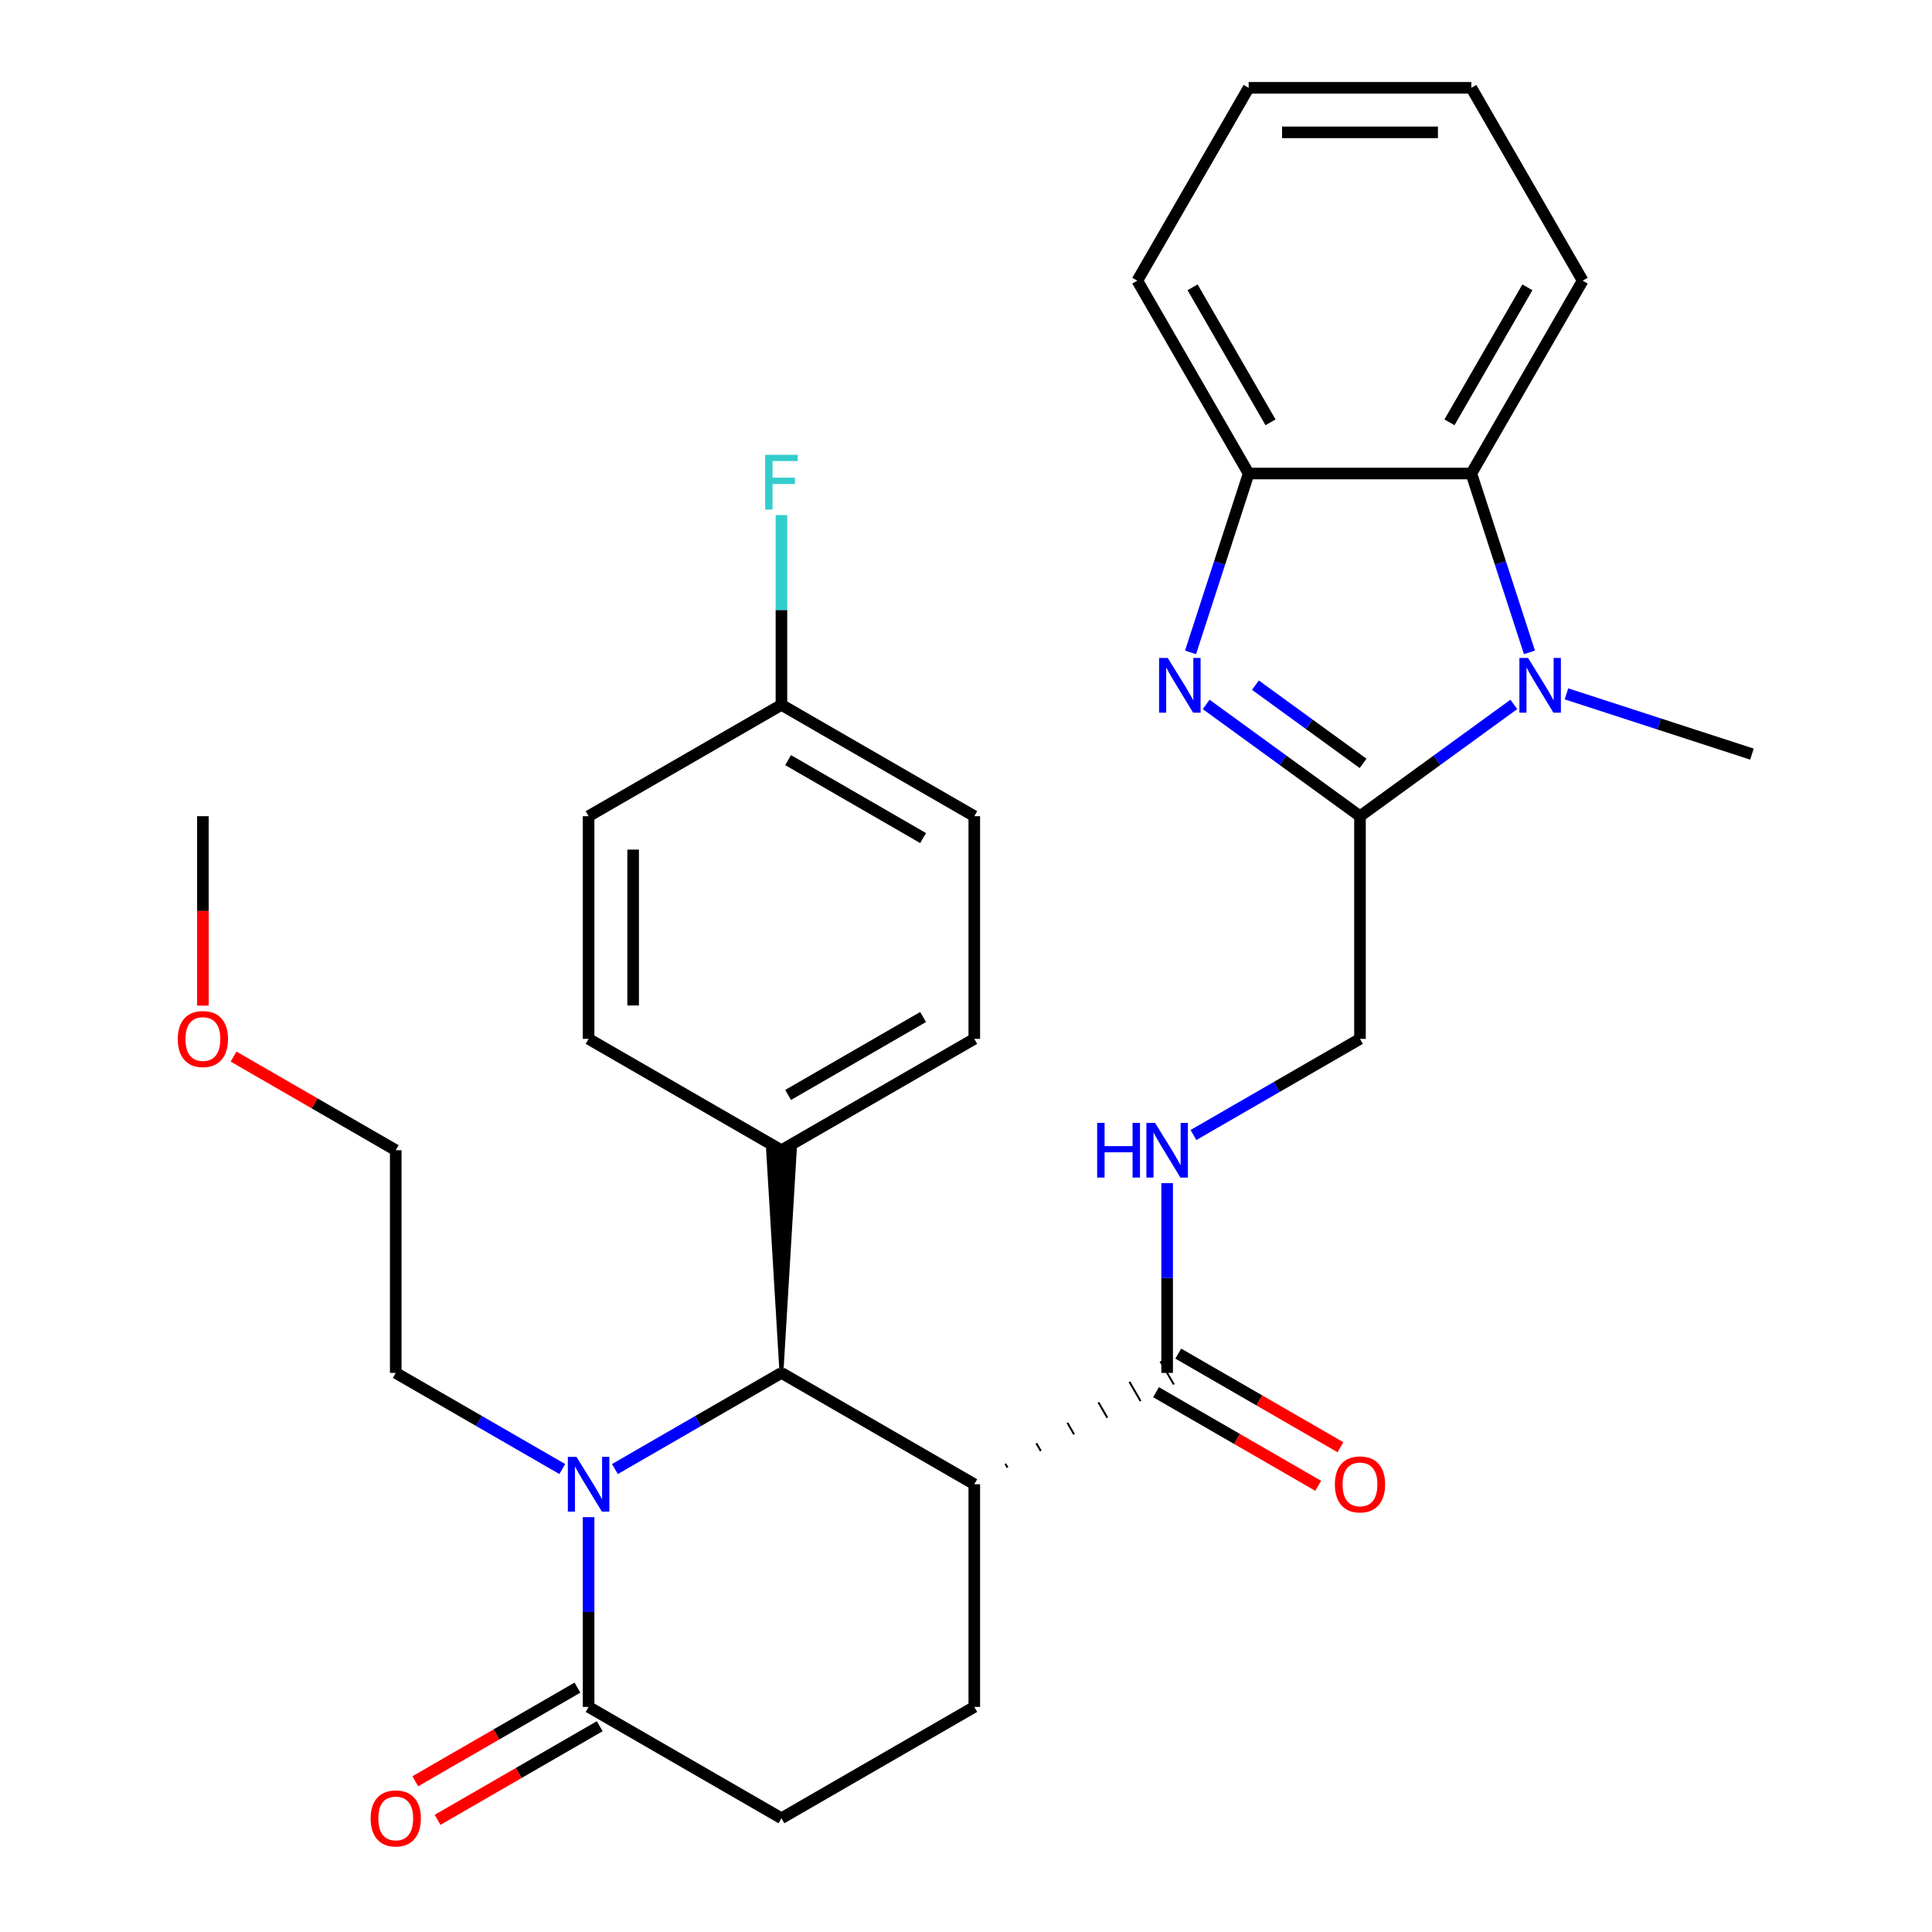 <?xml version='1.0' encoding='iso-8859-1'?>
<svg version='1.1' baseProfile='full'
              xmlns='http://www.w3.org/2000/svg'
                      xmlns:rdkit='http://www.rdkit.org/xml'
                      xmlns:xlink='http://www.w3.org/1999/xlink'
                  xml:space='preserve'
width='1000px' height='1000px' viewBox='0 0 1000 1000'>
<!-- END OF HEADER -->
<rect style='opacity:1.0;fill:#FFFFFF;stroke:none' width='1000' height='1000' x='0' y='0'> </rect>
<path class='bond-0' d='M 703.93,422.459 L 664.117,393.533' style='fill:none;fill-rule:evenodd;stroke:#000000;stroke-width:6px;stroke-linecap:butt;stroke-linejoin:miter;stroke-opacity:1' />
<path class='bond-0' d='M 664.117,393.533 L 624.304,364.607' style='fill:none;fill-rule:evenodd;stroke:#0000FF;stroke-width:6px;stroke-linecap:butt;stroke-linejoin:miter;stroke-opacity:1' />
<path class='bond-0' d='M 705.535,395.131 L 677.666,374.883' style='fill:none;fill-rule:evenodd;stroke:#000000;stroke-width:6px;stroke-linecap:butt;stroke-linejoin:miter;stroke-opacity:1' />
<path class='bond-0' d='M 677.666,374.883 L 649.797,354.635' style='fill:none;fill-rule:evenodd;stroke:#0000FF;stroke-width:6px;stroke-linecap:butt;stroke-linejoin:miter;stroke-opacity:1' />
<path class='bond-1' d='M 703.93,422.459 L 743.743,393.533' style='fill:none;fill-rule:evenodd;stroke:#000000;stroke-width:6px;stroke-linecap:butt;stroke-linejoin:miter;stroke-opacity:1' />
<path class='bond-1' d='M 743.743,393.533 L 783.556,364.607' style='fill:none;fill-rule:evenodd;stroke:#0000FF;stroke-width:6px;stroke-linecap:butt;stroke-linejoin:miter;stroke-opacity:1' />
<path class='bond-11' d='M 703.93,422.459 L 703.93,537.719' style='fill:none;fill-rule:evenodd;stroke:#000000;stroke-width:6px;stroke-linecap:butt;stroke-linejoin:miter;stroke-opacity:1' />
<path class='bond-7' d='M 616.219,337.669 L 631.259,291.38' style='fill:none;fill-rule:evenodd;stroke:#0000FF;stroke-width:6px;stroke-linecap:butt;stroke-linejoin:miter;stroke-opacity:1' />
<path class='bond-7' d='M 631.259,291.38 L 646.299,245.091' style='fill:none;fill-rule:evenodd;stroke:#000000;stroke-width:6px;stroke-linecap:butt;stroke-linejoin:miter;stroke-opacity:1' />
<path class='bond-5' d='M 791.64,337.669 L 776.6,291.38' style='fill:none;fill-rule:evenodd;stroke:#0000FF;stroke-width:6px;stroke-linecap:butt;stroke-linejoin:miter;stroke-opacity:1' />
<path class='bond-5' d='M 776.6,291.38 L 761.56,245.091' style='fill:none;fill-rule:evenodd;stroke:#000000;stroke-width:6px;stroke-linecap:butt;stroke-linejoin:miter;stroke-opacity:1' />
<path class='bond-19' d='M 810.799,359.136 L 858.797,374.732' style='fill:none;fill-rule:evenodd;stroke:#0000FF;stroke-width:6px;stroke-linecap:butt;stroke-linejoin:miter;stroke-opacity:1' />
<path class='bond-19' d='M 858.797,374.732 L 906.796,390.328' style='fill:none;fill-rule:evenodd;stroke:#000000;stroke-width:6px;stroke-linecap:butt;stroke-linejoin:miter;stroke-opacity:1' />
<path class='bond-2' d='M 318.278,760.375 L 361.376,735.492' style='fill:none;fill-rule:evenodd;stroke:#0000FF;stroke-width:6px;stroke-linecap:butt;stroke-linejoin:miter;stroke-opacity:1' />
<path class='bond-2' d='M 361.376,735.492 L 404.474,710.61' style='fill:none;fill-rule:evenodd;stroke:#000000;stroke-width:6px;stroke-linecap:butt;stroke-linejoin:miter;stroke-opacity:1' />
<path class='bond-18' d='M 291.035,760.375 L 247.936,735.492' style='fill:none;fill-rule:evenodd;stroke:#0000FF;stroke-width:6px;stroke-linecap:butt;stroke-linejoin:miter;stroke-opacity:1' />
<path class='bond-18' d='M 247.936,735.492 L 204.838,710.61' style='fill:none;fill-rule:evenodd;stroke:#000000;stroke-width:6px;stroke-linecap:butt;stroke-linejoin:miter;stroke-opacity:1' />
<path class='bond-33' d='M 304.656,785.281 L 304.656,834.391' style='fill:none;fill-rule:evenodd;stroke:#0000FF;stroke-width:6px;stroke-linecap:butt;stroke-linejoin:miter;stroke-opacity:1' />
<path class='bond-33' d='M 304.656,834.391 L 304.656,883.5' style='fill:none;fill-rule:evenodd;stroke:#000000;stroke-width:6px;stroke-linecap:butt;stroke-linejoin:miter;stroke-opacity:1' />
<path class='bond-3' d='M 521.506,759.633 L 520.353,757.636' style='fill:none;fill-rule:evenodd;stroke:#000000;stroke-width:1.0px;stroke-linecap:butt;stroke-linejoin:miter;stroke-opacity:1' />
<path class='bond-3' d='M 538.718,751.026 L 536.413,747.033' style='fill:none;fill-rule:evenodd;stroke:#000000;stroke-width:1.0px;stroke-linecap:butt;stroke-linejoin:miter;stroke-opacity:1' />
<path class='bond-3' d='M 555.931,742.419 L 552.473,736.43' style='fill:none;fill-rule:evenodd;stroke:#000000;stroke-width:1.0px;stroke-linecap:butt;stroke-linejoin:miter;stroke-opacity:1' />
<path class='bond-3' d='M 573.144,733.812 L 568.533,725.827' style='fill:none;fill-rule:evenodd;stroke:#000000;stroke-width:1.0px;stroke-linecap:butt;stroke-linejoin:miter;stroke-opacity:1' />
<path class='bond-3' d='M 590.356,725.205 L 584.593,715.224' style='fill:none;fill-rule:evenodd;stroke:#000000;stroke-width:1.0px;stroke-linecap:butt;stroke-linejoin:miter;stroke-opacity:1' />
<path class='bond-3' d='M 607.569,716.599 L 600.653,704.62' style='fill:none;fill-rule:evenodd;stroke:#000000;stroke-width:1.0px;stroke-linecap:butt;stroke-linejoin:miter;stroke-opacity:1' />
<path class='bond-4' d='M 504.293,768.24 L 404.474,710.61' style='fill:none;fill-rule:evenodd;stroke:#000000;stroke-width:6px;stroke-linecap:butt;stroke-linejoin:miter;stroke-opacity:1' />
<path class='bond-9' d='M 504.293,768.24 L 504.293,883.5' style='fill:none;fill-rule:evenodd;stroke:#000000;stroke-width:6px;stroke-linecap:butt;stroke-linejoin:miter;stroke-opacity:1' />
<path class='bond-12' d='M 404.474,710.61 L 411.39,595.349 L 397.559,595.349 Z' style='fill:#000000;fill-rule:evenodd;fill-opacity:1;stroke:#000000;stroke-width:2px;stroke-linecap:butt;stroke-linejoin:miter;stroke-opacity:1;' />
<path class='bond-24' d='M 761.56,245.091 L 819.19,145.273' style='fill:none;fill-rule:evenodd;stroke:#000000;stroke-width:6px;stroke-linecap:butt;stroke-linejoin:miter;stroke-opacity:1' />
<path class='bond-24' d='M 750.241,218.592 L 790.582,148.72' style='fill:none;fill-rule:evenodd;stroke:#000000;stroke-width:6px;stroke-linecap:butt;stroke-linejoin:miter;stroke-opacity:1' />
<path class='bond-31' d='M 761.56,245.091 L 646.299,245.091' style='fill:none;fill-rule:evenodd;stroke:#000000;stroke-width:6px;stroke-linecap:butt;stroke-linejoin:miter;stroke-opacity:1' />
<path class='bond-6' d='M 304.656,883.5 L 404.474,941.13' style='fill:none;fill-rule:evenodd;stroke:#000000;stroke-width:6px;stroke-linecap:butt;stroke-linejoin:miter;stroke-opacity:1' />
<path class='bond-14' d='M 298.893,873.518 L 256.925,897.749' style='fill:none;fill-rule:evenodd;stroke:#000000;stroke-width:6px;stroke-linecap:butt;stroke-linejoin:miter;stroke-opacity:1' />
<path class='bond-14' d='M 256.925,897.749 L 214.956,921.979' style='fill:none;fill-rule:evenodd;stroke:#FF0000;stroke-width:6px;stroke-linecap:butt;stroke-linejoin:miter;stroke-opacity:1' />
<path class='bond-14' d='M 310.419,893.482 L 268.451,917.712' style='fill:none;fill-rule:evenodd;stroke:#000000;stroke-width:6px;stroke-linecap:butt;stroke-linejoin:miter;stroke-opacity:1' />
<path class='bond-14' d='M 268.451,917.712 L 226.482,941.943' style='fill:none;fill-rule:evenodd;stroke:#FF0000;stroke-width:6px;stroke-linecap:butt;stroke-linejoin:miter;stroke-opacity:1' />
<path class='bond-25' d='M 646.299,245.091 L 588.669,145.273' style='fill:none;fill-rule:evenodd;stroke:#000000;stroke-width:6px;stroke-linecap:butt;stroke-linejoin:miter;stroke-opacity:1' />
<path class='bond-25' d='M 657.619,218.592 L 617.277,148.72' style='fill:none;fill-rule:evenodd;stroke:#000000;stroke-width:6px;stroke-linecap:butt;stroke-linejoin:miter;stroke-opacity:1' />
<path class='bond-8' d='M 604.111,710.61 L 604.111,661.5' style='fill:none;fill-rule:evenodd;stroke:#000000;stroke-width:6px;stroke-linecap:butt;stroke-linejoin:miter;stroke-opacity:1' />
<path class='bond-8' d='M 604.111,661.5 L 604.111,612.391' style='fill:none;fill-rule:evenodd;stroke:#0000FF;stroke-width:6px;stroke-linecap:butt;stroke-linejoin:miter;stroke-opacity:1' />
<path class='bond-15' d='M 598.348,720.591 L 640.317,744.822' style='fill:none;fill-rule:evenodd;stroke:#000000;stroke-width:6px;stroke-linecap:butt;stroke-linejoin:miter;stroke-opacity:1' />
<path class='bond-15' d='M 640.317,744.822 L 682.285,769.052' style='fill:none;fill-rule:evenodd;stroke:#FF0000;stroke-width:6px;stroke-linecap:butt;stroke-linejoin:miter;stroke-opacity:1' />
<path class='bond-15' d='M 609.874,700.628 L 651.843,724.858' style='fill:none;fill-rule:evenodd;stroke:#000000;stroke-width:6px;stroke-linecap:butt;stroke-linejoin:miter;stroke-opacity:1' />
<path class='bond-15' d='M 651.843,724.858 L 693.811,749.089' style='fill:none;fill-rule:evenodd;stroke:#FF0000;stroke-width:6px;stroke-linecap:butt;stroke-linejoin:miter;stroke-opacity:1' />
<path class='bond-13' d='M 504.293,883.5 L 404.474,941.13' style='fill:none;fill-rule:evenodd;stroke:#000000;stroke-width:6px;stroke-linecap:butt;stroke-linejoin:miter;stroke-opacity:1' />
<path class='bond-10' d='M 617.733,587.485 L 660.831,562.602' style='fill:none;fill-rule:evenodd;stroke:#0000FF;stroke-width:6px;stroke-linecap:butt;stroke-linejoin:miter;stroke-opacity:1' />
<path class='bond-10' d='M 660.831,562.602 L 703.93,537.719' style='fill:none;fill-rule:evenodd;stroke:#000000;stroke-width:6px;stroke-linecap:butt;stroke-linejoin:miter;stroke-opacity:1' />
<path class='bond-16' d='M 404.474,595.349 L 504.293,537.719' style='fill:none;fill-rule:evenodd;stroke:#000000;stroke-width:6px;stroke-linecap:butt;stroke-linejoin:miter;stroke-opacity:1' />
<path class='bond-16' d='M 407.921,566.741 L 477.794,526.4' style='fill:none;fill-rule:evenodd;stroke:#000000;stroke-width:6px;stroke-linecap:butt;stroke-linejoin:miter;stroke-opacity:1' />
<path class='bond-17' d='M 404.474,595.349 L 304.656,537.719' style='fill:none;fill-rule:evenodd;stroke:#000000;stroke-width:6px;stroke-linecap:butt;stroke-linejoin:miter;stroke-opacity:1' />
<path class='bond-22' d='M 504.293,537.719 L 504.293,422.459' style='fill:none;fill-rule:evenodd;stroke:#000000;stroke-width:6px;stroke-linecap:butt;stroke-linejoin:miter;stroke-opacity:1' />
<path class='bond-21' d='M 304.656,537.719 L 304.656,422.459' style='fill:none;fill-rule:evenodd;stroke:#000000;stroke-width:6px;stroke-linecap:butt;stroke-linejoin:miter;stroke-opacity:1' />
<path class='bond-21' d='M 327.708,520.43 L 327.708,439.748' style='fill:none;fill-rule:evenodd;stroke:#000000;stroke-width:6px;stroke-linecap:butt;stroke-linejoin:miter;stroke-opacity:1' />
<path class='bond-27' d='M 204.838,710.61 L 204.838,595.349' style='fill:none;fill-rule:evenodd;stroke:#000000;stroke-width:6px;stroke-linecap:butt;stroke-linejoin:miter;stroke-opacity:1' />
<path class='bond-20' d='M 404.474,364.829 L 304.656,422.459' style='fill:none;fill-rule:evenodd;stroke:#000000;stroke-width:6px;stroke-linecap:butt;stroke-linejoin:miter;stroke-opacity:1' />
<path class='bond-23' d='M 404.474,364.829 L 404.474,315.719' style='fill:none;fill-rule:evenodd;stroke:#000000;stroke-width:6px;stroke-linecap:butt;stroke-linejoin:miter;stroke-opacity:1' />
<path class='bond-23' d='M 404.474,315.719 L 404.474,266.61' style='fill:none;fill-rule:evenodd;stroke:#33CCCC;stroke-width:6px;stroke-linecap:butt;stroke-linejoin:miter;stroke-opacity:1' />
<path class='bond-34' d='M 404.474,364.829 L 504.293,422.459' style='fill:none;fill-rule:evenodd;stroke:#000000;stroke-width:6px;stroke-linecap:butt;stroke-linejoin:miter;stroke-opacity:1' />
<path class='bond-34' d='M 407.921,393.437 L 477.794,433.778' style='fill:none;fill-rule:evenodd;stroke:#000000;stroke-width:6px;stroke-linecap:butt;stroke-linejoin:miter;stroke-opacity:1' />
<path class='bond-29' d='M 819.19,145.273 L 761.56,45.455' style='fill:none;fill-rule:evenodd;stroke:#000000;stroke-width:6px;stroke-linecap:butt;stroke-linejoin:miter;stroke-opacity:1' />
<path class='bond-30' d='M 588.669,145.273 L 646.299,45.455' style='fill:none;fill-rule:evenodd;stroke:#000000;stroke-width:6px;stroke-linecap:butt;stroke-linejoin:miter;stroke-opacity:1' />
<path class='bond-26' d='M 120.901,546.888 L 162.869,571.119' style='fill:none;fill-rule:evenodd;stroke:#FF0000;stroke-width:6px;stroke-linecap:butt;stroke-linejoin:miter;stroke-opacity:1' />
<path class='bond-26' d='M 162.869,571.119 L 204.838,595.349' style='fill:none;fill-rule:evenodd;stroke:#000000;stroke-width:6px;stroke-linecap:butt;stroke-linejoin:miter;stroke-opacity:1' />
<path class='bond-28' d='M 105.019,520.518 L 105.019,471.488' style='fill:none;fill-rule:evenodd;stroke:#FF0000;stroke-width:6px;stroke-linecap:butt;stroke-linejoin:miter;stroke-opacity:1' />
<path class='bond-28' d='M 105.019,471.488 L 105.019,422.459' style='fill:none;fill-rule:evenodd;stroke:#000000;stroke-width:6px;stroke-linecap:butt;stroke-linejoin:miter;stroke-opacity:1' />
<path class='bond-32' d='M 761.56,45.455 L 646.299,45.455' style='fill:none;fill-rule:evenodd;stroke:#000000;stroke-width:6px;stroke-linecap:butt;stroke-linejoin:miter;stroke-opacity:1' />
<path class='bond-32' d='M 744.271,68.507 L 663.588,68.507' style='fill:none;fill-rule:evenodd;stroke:#000000;stroke-width:6px;stroke-linecap:butt;stroke-linejoin:miter;stroke-opacity:1' />
<path  class='atom-1' d='M 604.422 340.55
L 613.702 355.55
Q 614.622 357.03, 616.102 359.71
Q 617.582 362.39, 617.662 362.55
L 617.662 340.55
L 621.422 340.55
L 621.422 368.87
L 617.542 368.87
L 607.582 352.47
Q 606.422 350.55, 605.182 348.35
Q 603.982 346.15, 603.622 345.47
L 603.622 368.87
L 599.942 368.87
L 599.942 340.55
L 604.422 340.55
' fill='#0000FF'/>
<path  class='atom-2' d='M 790.917 340.55
L 800.197 355.55
Q 801.117 357.03, 802.597 359.71
Q 804.077 362.39, 804.157 362.55
L 804.157 340.55
L 807.917 340.55
L 807.917 368.87
L 804.037 368.87
L 794.077 352.47
Q 792.917 350.55, 791.677 348.35
Q 790.477 346.15, 790.117 345.47
L 790.117 368.87
L 786.437 368.87
L 786.437 340.55
L 790.917 340.55
' fill='#0000FF'/>
<path  class='atom-3' d='M 298.396 754.08
L 307.676 769.08
Q 308.596 770.56, 310.076 773.24
Q 311.556 775.92, 311.636 776.08
L 311.636 754.08
L 315.396 754.08
L 315.396 782.4
L 311.516 782.4
L 301.556 766
Q 300.396 764.08, 299.156 761.88
Q 297.956 759.68, 297.596 759
L 297.596 782.4
L 293.916 782.4
L 293.916 754.08
L 298.396 754.08
' fill='#0000FF'/>
<path  class='atom-11' d='M 567.891 581.189
L 571.731 581.189
L 571.731 593.229
L 586.211 593.229
L 586.211 581.189
L 590.051 581.189
L 590.051 609.509
L 586.211 609.509
L 586.211 596.429
L 571.731 596.429
L 571.731 609.509
L 567.891 609.509
L 567.891 581.189
' fill='#0000FF'/>
<path  class='atom-11' d='M 597.851 581.189
L 607.131 596.189
Q 608.051 597.669, 609.531 600.349
Q 611.011 603.029, 611.091 603.189
L 611.091 581.189
L 614.851 581.189
L 614.851 609.509
L 610.971 609.509
L 601.011 593.109
Q 599.851 591.189, 598.611 588.989
Q 597.411 586.789, 597.051 586.109
L 597.051 609.509
L 593.371 609.509
L 593.371 581.189
L 597.851 581.189
' fill='#0000FF'/>
<path  class='atom-15' d='M 191.838 941.21
Q 191.838 934.41, 195.198 930.61
Q 198.558 926.81, 204.838 926.81
Q 211.118 926.81, 214.478 930.61
Q 217.838 934.41, 217.838 941.21
Q 217.838 948.09, 214.438 952.01
Q 211.038 955.89, 204.838 955.89
Q 198.598 955.89, 195.198 952.01
Q 191.838 948.13, 191.838 941.21
M 204.838 952.69
Q 209.158 952.69, 211.478 949.81
Q 213.838 946.89, 213.838 941.21
Q 213.838 935.65, 211.478 932.85
Q 209.158 930.01, 204.838 930.01
Q 200.518 930.01, 198.158 932.81
Q 195.838 935.61, 195.838 941.21
Q 195.838 946.93, 198.158 949.81
Q 200.518 952.69, 204.838 952.69
' fill='#FF0000'/>
<path  class='atom-16' d='M 690.93 768.32
Q 690.93 761.52, 694.29 757.72
Q 697.65 753.92, 703.93 753.92
Q 710.21 753.92, 713.57 757.72
Q 716.93 761.52, 716.93 768.32
Q 716.93 775.2, 713.53 779.12
Q 710.13 783, 703.93 783
Q 697.69 783, 694.29 779.12
Q 690.93 775.24, 690.93 768.32
M 703.93 779.8
Q 708.25 779.8, 710.57 776.92
Q 712.93 774, 712.93 768.32
Q 712.93 762.76, 710.57 759.96
Q 708.25 757.12, 703.93 757.12
Q 699.61 757.12, 697.25 759.92
Q 694.93 762.72, 694.93 768.32
Q 694.93 774.04, 697.25 776.92
Q 699.61 779.8, 703.93 779.8
' fill='#FF0000'/>
<path  class='atom-24' d='M 396.054 235.408
L 412.894 235.408
L 412.894 238.648
L 399.854 238.648
L 399.854 247.248
L 411.454 247.248
L 411.454 250.528
L 399.854 250.528
L 399.854 263.728
L 396.054 263.728
L 396.054 235.408
' fill='#33CCCC'/>
<path  class='atom-27' d='M 92.019 537.799
Q 92.019 530.999, 95.379 527.199
Q 98.739 523.399, 105.019 523.399
Q 111.299 523.399, 114.659 527.199
Q 118.019 530.999, 118.019 537.799
Q 118.019 544.679, 114.619 548.599
Q 111.219 552.479, 105.019 552.479
Q 98.779 552.479, 95.379 548.599
Q 92.019 544.719, 92.019 537.799
M 105.019 549.279
Q 109.339 549.279, 111.659 546.399
Q 114.019 543.479, 114.019 537.799
Q 114.019 532.239, 111.659 529.439
Q 109.339 526.599, 105.019 526.599
Q 100.699 526.599, 98.339 529.399
Q 96.019 532.199, 96.019 537.799
Q 96.019 543.519, 98.339 546.399
Q 100.699 549.279, 105.019 549.279
' fill='#FF0000'/>
</svg>
